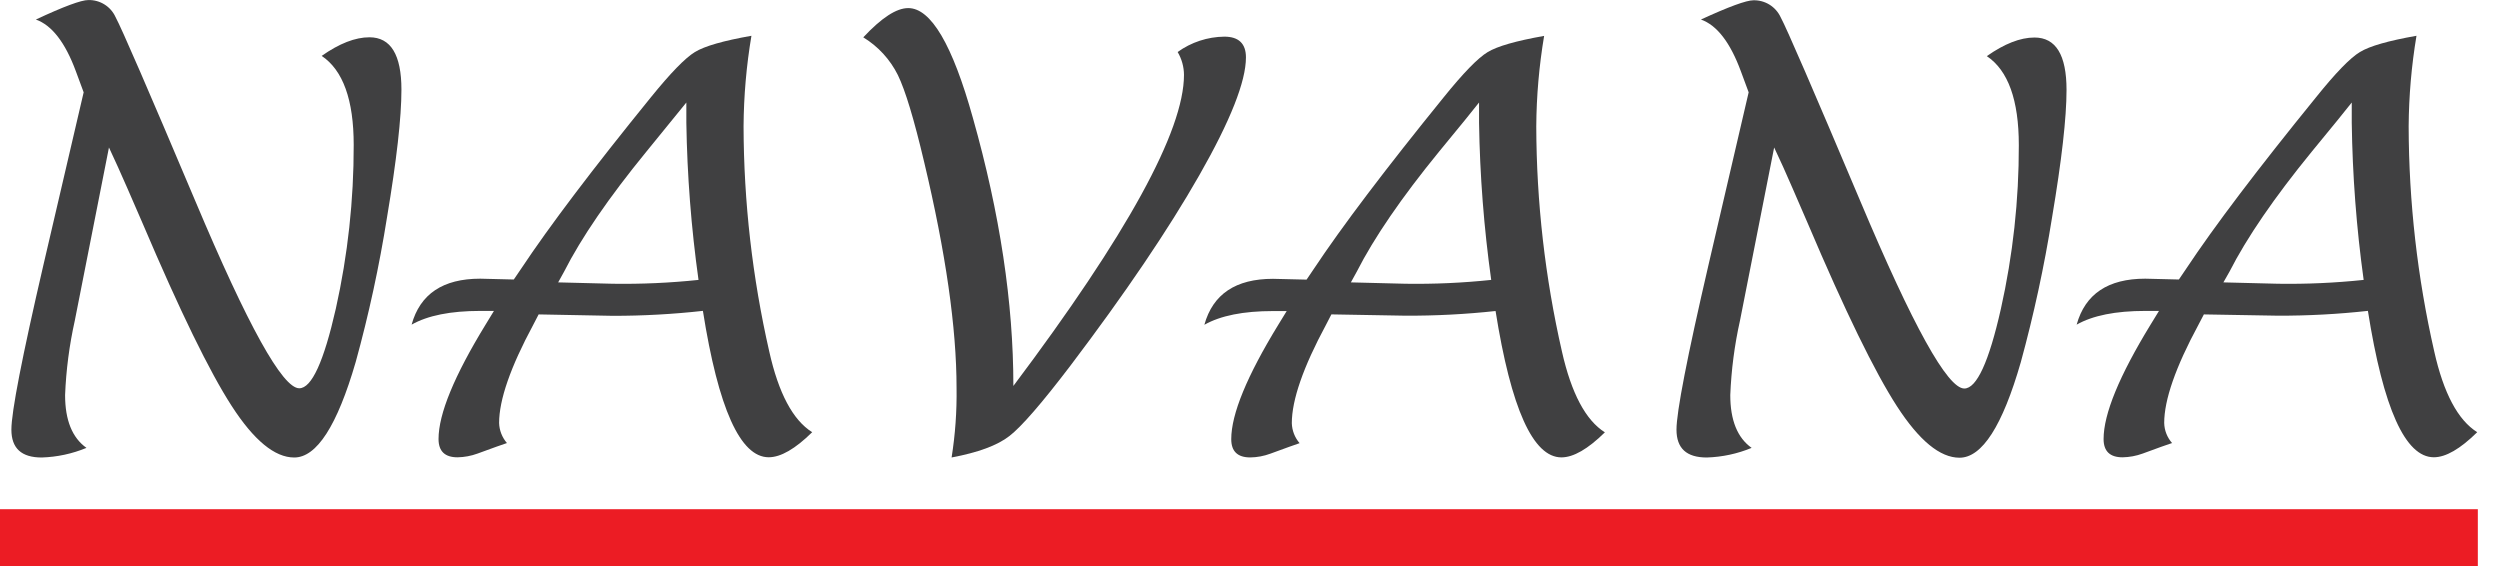 <svg xmlns="http://www.w3.org/2000/svg" width="106" height="24" viewBox="0 0 106 24" fill="none"><g clip-path="url(#clip0_588_3)"><path d="M4.62 6.253L3.171 13.596C2.94 14.634 2.802 15.69 2.76 16.752C2.76 17.815 3.062 18.561 3.666 18.99C3.063 19.24 2.419 19.378 1.767 19.398C0.912 19.398 0.483 19.01 0.483 18.216C0.483 17.468 0.935 15.14 1.841 11.234L3.547 3.914L3.216 3.02C2.766 1.802 2.201 1.071 1.521 0.828C2.7 0.277 3.442 0.002 3.747 0.002C3.988 -0.004 4.225 0.061 4.43 0.189C4.634 0.316 4.797 0.501 4.897 0.72C5.156 1.197 6.282 3.794 8.276 8.511C10.508 13.812 11.979 16.463 12.688 16.463C13.214 16.463 13.728 15.34 14.24 13.084C14.748 10.806 15.001 8.479 14.997 6.145C14.997 4.235 14.544 2.977 13.639 2.37C14.386 1.845 15.059 1.581 15.664 1.581C16.569 1.581 17.021 2.322 17.021 3.804C17.021 4.98 16.817 6.785 16.409 9.217C16.081 11.284 15.638 13.331 15.082 15.348C14.298 18.048 13.429 19.398 12.475 19.398C11.649 19.398 10.765 18.67 9.824 17.214C8.882 15.758 7.625 13.179 6.051 9.479C5.537 8.284 5.182 7.485 5 7.079L4.62 6.253Z" fill="#404041"></path><path d="M22.838 13.331L22.609 13.773C21.645 15.564 21.162 16.951 21.162 17.935C21.172 18.248 21.289 18.548 21.494 18.785C21.312 18.844 20.897 18.993 20.249 19.231C19.977 19.331 19.689 19.385 19.399 19.39C18.864 19.39 18.594 19.134 18.594 18.614C18.594 17.552 19.259 15.936 20.588 13.765L20.943 13.183H20.361C19.105 13.183 18.135 13.377 17.452 13.765C17.811 12.466 18.781 11.816 20.361 11.816L21.785 11.851L22.097 11.393C23.293 9.591 25.126 7.169 27.596 4.127C28.43 3.098 29.05 2.458 29.466 2.205C29.881 1.953 30.676 1.726 31.861 1.517C31.647 2.785 31.536 4.069 31.527 5.355C31.535 8.567 31.901 11.767 32.615 14.898C33.011 16.671 33.618 17.813 34.437 18.325C33.719 19.032 33.105 19.387 32.594 19.388C31.388 19.388 30.457 17.319 29.803 13.181C28.534 13.322 27.259 13.392 25.982 13.391L22.838 13.331ZM23.666 11.973L25.982 12.031C27.196 12.049 28.41 11.995 29.617 11.868C29.308 9.661 29.136 7.436 29.101 5.208V4.347C28.842 4.669 28.277 5.363 27.406 6.43C25.814 8.377 24.65 10.075 23.915 11.523L23.666 11.973Z" fill="#404041"></path><path d="M40.348 19.397C40.503 18.423 40.573 17.438 40.558 16.451C40.558 13.901 40.099 10.706 39.183 6.866C38.756 5.056 38.385 3.827 38.069 3.181C37.741 2.521 37.233 1.967 36.603 1.583C37.379 0.754 38.007 0.343 38.51 0.343C39.472 0.343 40.385 1.895 41.25 4.998C42.397 9.057 42.969 12.846 42.967 16.364C47.788 9.948 50.2 5.552 50.201 3.175C50.199 2.834 50.106 2.499 49.932 2.205C50.509 1.79 51.201 1.562 51.912 1.554C52.521 1.554 52.828 1.848 52.828 2.434C52.828 3.454 52.169 5.12 50.851 7.43C49.533 9.741 47.712 12.432 45.387 15.503C44.171 17.101 43.307 18.096 42.798 18.488C42.29 18.885 41.471 19.186 40.348 19.397Z" fill="#404041"></path><path d="M56.451 13.33L56.222 13.773C55.256 15.567 54.773 16.957 54.773 17.941C54.782 18.253 54.898 18.553 55.103 18.79C54.923 18.85 54.51 18.998 53.863 19.236C53.59 19.337 53.303 19.391 53.012 19.395C52.473 19.395 52.205 19.139 52.205 18.62C52.205 17.558 52.87 15.942 54.199 13.771L54.556 13.189H53.974C52.719 13.189 51.75 13.383 51.065 13.771C51.425 12.471 52.395 11.822 53.974 11.822L55.399 11.856L55.708 11.399C56.906 9.596 58.739 7.174 61.206 4.133C62.04 3.099 62.663 2.458 63.074 2.211C63.487 1.959 64.286 1.732 65.471 1.522C65.258 2.791 65.146 4.075 65.138 5.361C65.146 8.572 65.511 11.773 66.226 14.903C66.626 16.676 67.233 17.819 68.047 18.331C67.329 19.038 66.715 19.392 66.205 19.393C65.001 19.393 64.07 17.325 63.412 13.187C62.139 13.325 60.859 13.391 59.579 13.385L56.451 13.33ZM57.277 11.973L59.593 12.031C60.806 12.049 62.02 11.995 63.227 11.868C62.919 9.661 62.746 7.436 62.712 5.208V4.346C62.461 4.668 61.896 5.363 61.016 6.43C59.426 8.377 58.262 10.075 57.525 11.523L57.277 11.973Z" fill="#404041"></path><path d="M75.224 6.253L73.775 13.596C73.543 14.634 73.406 15.69 73.364 16.752C73.364 17.815 73.665 18.561 74.269 18.99C73.665 19.241 73.02 19.378 72.367 19.398C71.509 19.398 71.083 19.01 71.083 18.216C71.083 17.468 71.535 15.14 72.44 11.234L74.143 3.914L73.812 3.02C73.362 1.802 72.801 1.071 72.12 0.828C73.299 0.285 74.042 0.013 74.347 0.012C74.588 0.007 74.825 0.072 75.03 0.199C75.234 0.327 75.397 0.511 75.499 0.729C75.758 1.207 76.882 3.804 78.874 8.521C81.106 13.822 82.576 16.473 83.286 16.473C83.81 16.473 84.33 15.35 84.838 13.094C85.347 10.816 85.603 8.489 85.598 6.154C85.598 4.245 85.146 2.986 84.241 2.38C84.989 1.854 85.66 1.591 86.263 1.591C87.169 1.591 87.621 2.331 87.621 3.813C87.621 4.99 87.416 6.794 87.006 9.227C86.677 11.293 86.234 13.339 85.682 15.357C84.906 18.057 84.04 19.407 83.083 19.407C82.256 19.407 81.372 18.679 80.429 17.223C79.487 15.767 78.228 13.186 76.653 9.479C76.139 8.284 75.788 7.485 75.606 7.079L75.224 6.253Z" fill="#404041"></path><path d="M93.444 13.331L93.213 13.773C92.246 15.564 91.762 16.951 91.762 17.935C91.77 18.249 91.888 18.55 92.096 18.785C91.902 18.845 91.496 18.994 90.85 19.231C90.577 19.331 90.288 19.385 89.997 19.39C89.462 19.39 89.192 19.134 89.192 18.614C89.192 17.552 89.856 15.936 91.184 13.765L91.541 13.183H90.959C89.702 13.183 88.733 13.377 88.05 13.765C88.411 12.466 89.38 11.816 90.959 11.816L92.385 11.851L92.695 11.393C93.891 9.591 95.725 7.169 98.198 4.127C99.028 3.093 99.65 2.452 100.063 2.205C100.475 1.953 101.274 1.726 102.459 1.517C102.247 2.786 102.136 4.069 102.127 5.355C102.134 8.566 102.498 11.767 103.211 14.898C103.608 16.671 104.216 17.813 105.034 18.325C104.315 19.033 103.704 19.388 103.194 19.388C101.985 19.388 101.053 17.319 100.399 13.181C99.128 13.321 97.851 13.389 96.572 13.385L93.444 13.331ZM94.272 11.973L96.586 12.031C97.799 12.049 99.012 11.995 100.219 11.868C99.913 9.659 99.745 7.434 99.714 5.204V4.347C99.464 4.669 98.896 5.363 98.019 6.43C96.429 8.377 95.265 10.075 94.528 11.523L94.272 11.973Z" fill="#404041"></path><path d="M105.06 21.591H0V24.002H105.06V21.591Z" fill="#EC1C24"></path></g><defs><clipPath id="clip0_588_3"><rect width="105.06" height="24" fill="white"></rect></clipPath></defs></svg>